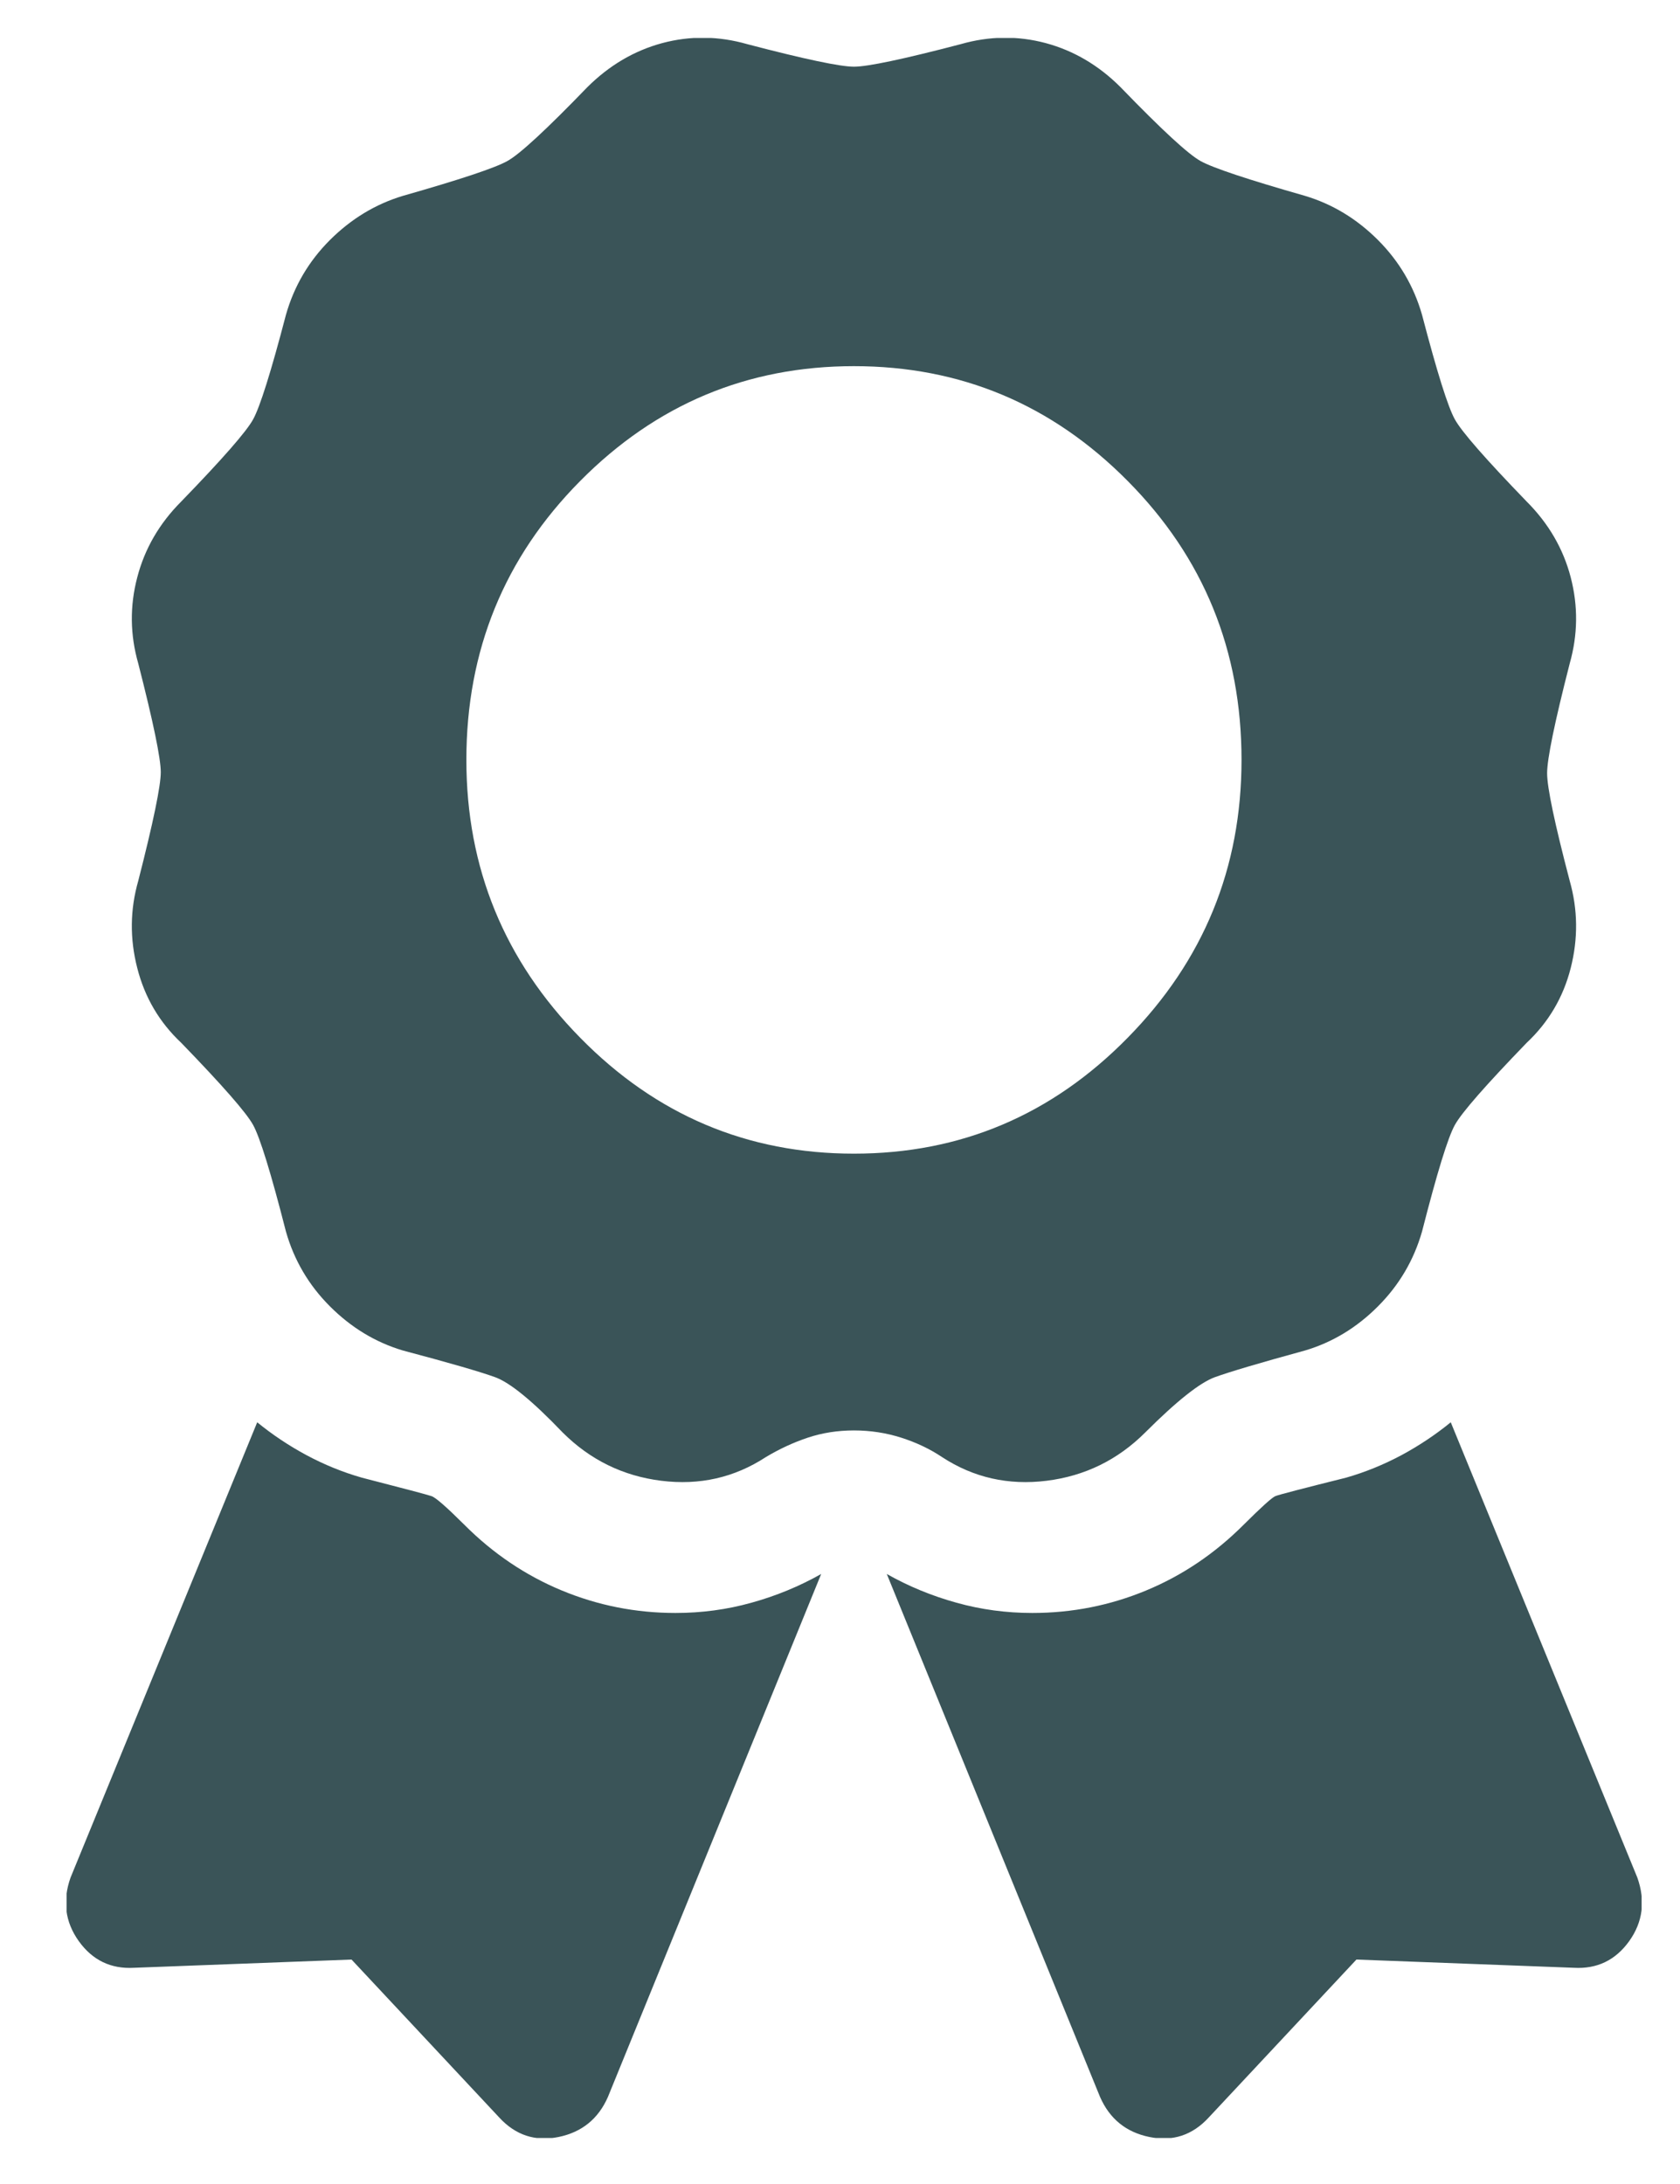 <svg width="20" height="26" viewBox="0 0 20 26" fill="none" xmlns="http://www.w3.org/2000/svg">
<g clip-path="url(#clip0_343_4591)">
<path d="M5.528 18.152C5.316 17.941 5.186 17.827 5.137 17.811C5.088 17.794 4.811 17.721 4.307 17.591C4.079 17.526 3.859 17.436 3.648 17.323C3.436 17.209 3.241 17.078 3.062 16.932L0.84 22.352C0.742 22.628 0.775 22.881 0.938 23.109C1.101 23.336 1.32 23.442 1.597 23.426L4.185 23.328L5.943 25.208C6.138 25.42 6.374 25.497 6.651 25.44C6.927 25.383 7.123 25.224 7.237 24.964L9.776 18.738C9.515 18.885 9.239 18.999 8.946 19.08C8.653 19.162 8.351 19.202 8.042 19.202C7.57 19.202 7.119 19.113 6.687 18.934C6.256 18.755 5.869 18.494 5.528 18.152ZM19.492 22.352L17.271 16.932C17.092 17.078 16.896 17.209 16.685 17.323C16.473 17.436 16.253 17.526 16.026 17.591C15.505 17.721 15.224 17.794 15.183 17.811C15.143 17.827 15.017 17.941 14.805 18.152C14.463 18.494 14.077 18.755 13.645 18.934C13.214 19.113 12.762 19.202 12.29 19.202C11.981 19.202 11.68 19.162 11.387 19.08C11.094 18.999 10.817 18.885 10.557 18.738L13.096 24.964C13.21 25.224 13.405 25.383 13.682 25.44C13.959 25.497 14.195 25.42 14.39 25.208L16.148 23.328L18.736 23.426C19.012 23.442 19.232 23.336 19.395 23.109C19.558 22.881 19.59 22.628 19.492 22.352ZM13.633 17.054C14.007 16.68 14.284 16.46 14.463 16.395C14.642 16.33 15 16.224 15.537 16.077C15.863 15.98 16.152 15.805 16.404 15.552C16.656 15.3 16.831 15.003 16.929 14.661C17.108 13.961 17.238 13.538 17.32 13.392C17.401 13.245 17.686 12.92 18.174 12.415C18.434 12.171 18.61 11.874 18.699 11.524C18.788 11.174 18.784 10.828 18.687 10.486C18.508 9.803 18.418 9.376 18.418 9.205C18.418 9.034 18.508 8.598 18.687 7.899C18.784 7.557 18.788 7.215 18.699 6.873C18.61 6.531 18.434 6.23 18.174 5.97C17.686 5.465 17.401 5.14 17.32 4.993C17.238 4.847 17.108 4.432 16.929 3.748C16.831 3.406 16.656 3.109 16.404 2.857C16.152 2.605 15.863 2.43 15.537 2.332C14.854 2.137 14.439 1.999 14.292 1.917C14.146 1.836 13.828 1.543 13.34 1.038C13.08 0.778 12.783 0.603 12.449 0.513C12.115 0.424 11.778 0.428 11.436 0.526C10.752 0.705 10.329 0.794 10.166 0.794C10.004 0.794 9.58 0.705 8.897 0.526C8.555 0.428 8.217 0.424 7.884 0.513C7.55 0.603 7.253 0.778 6.992 1.038C6.504 1.543 6.187 1.836 6.04 1.917C5.894 1.999 5.479 2.137 4.795 2.332C4.47 2.43 4.181 2.605 3.928 2.857C3.676 3.109 3.501 3.406 3.404 3.748C3.225 4.432 3.094 4.847 3.013 4.993C2.932 5.14 2.647 5.465 2.158 5.97C1.898 6.23 1.723 6.531 1.634 6.873C1.544 7.215 1.548 7.557 1.646 7.899C1.825 8.598 1.914 9.03 1.914 9.193C1.914 9.355 1.825 9.787 1.646 10.486C1.548 10.828 1.544 11.174 1.634 11.524C1.723 11.874 1.898 12.171 2.158 12.415C2.647 12.92 2.932 13.245 3.013 13.392C3.094 13.538 3.225 13.961 3.404 14.661C3.501 15.003 3.676 15.3 3.928 15.552C4.181 15.805 4.47 15.98 4.795 16.077C5.349 16.224 5.715 16.33 5.894 16.395C6.073 16.46 6.341 16.68 6.699 17.054C7.025 17.379 7.416 17.571 7.871 17.628C8.327 17.685 8.742 17.591 9.116 17.347C9.279 17.249 9.446 17.172 9.617 17.115C9.788 17.058 9.971 17.029 10.166 17.029C10.362 17.029 10.549 17.058 10.728 17.115C10.907 17.172 11.07 17.249 11.216 17.347C11.59 17.591 12.005 17.685 12.461 17.628C12.917 17.571 13.307 17.379 13.633 17.054ZM5.552 9.046C5.552 7.744 6.004 6.637 6.907 5.726C7.81 4.814 8.897 4.359 10.166 4.359C11.436 4.359 12.522 4.814 13.425 5.726C14.329 6.637 14.78 7.744 14.78 9.046C14.78 10.332 14.329 11.435 13.425 12.354C12.522 13.274 11.436 13.734 10.166 13.734C8.897 13.734 7.81 13.274 6.907 12.354C6.004 11.435 5.552 10.332 5.552 9.046Z" fill="#3A5458"/>
</g>
<defs>
<clipPath id="clip0_343_4591">
<rect width="18.75" height="25" fill="white" transform="matrix(1 0 0 -1 0.793 25.452)"/>
</clipPath>
</defs>
</svg>
